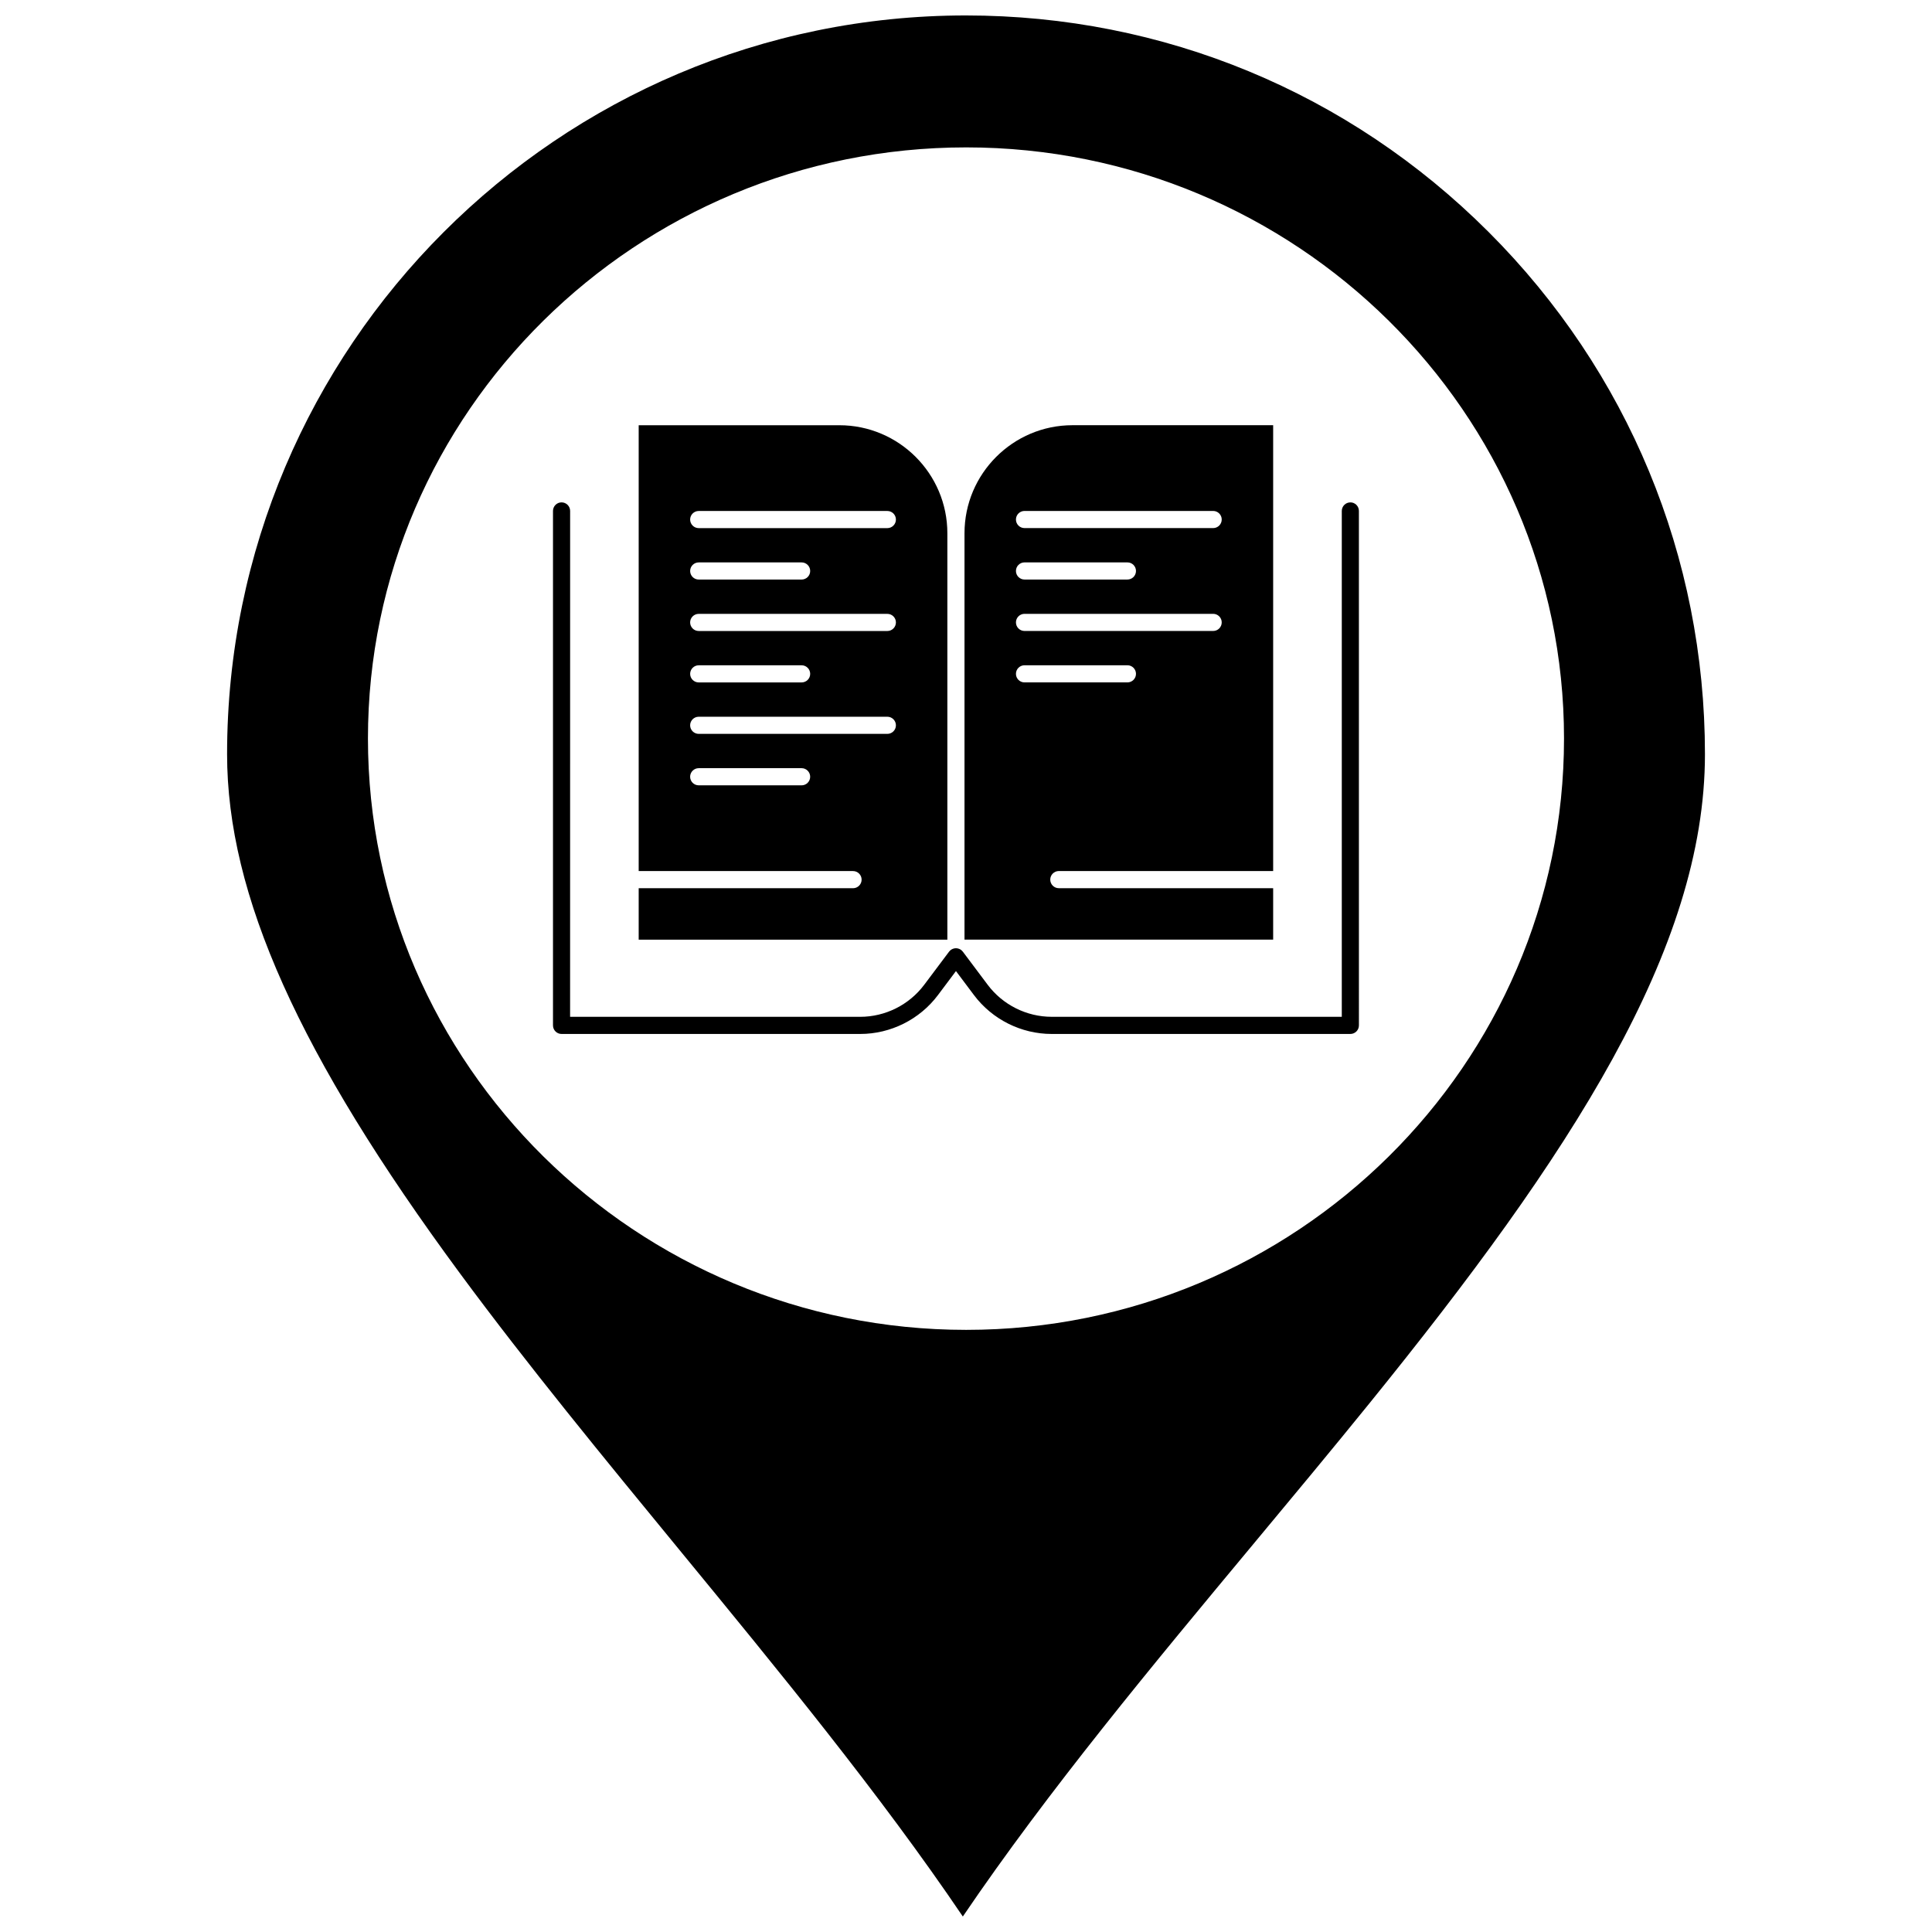 <?xml version="1.0" encoding="UTF-8"?>
<!-- Uploaded to: SVG Repo, www.svgrepo.com, Generator: SVG Repo Mixer Tools -->
<svg width="800px" height="800px" version="1.1" viewBox="144 144 512 512" xmlns="http://www.w3.org/2000/svg">
 <defs>
  <clipPath id="a">
   <path d="m204 148.09h392v503.81h-392z"/>
  </clipPath>
 </defs>
 <g clip-path="url(#a)">
  <path d="m538.46 205.45c-36.996-36.984-86.18-57.355-138.5-57.355-107.95 0-195.78 87.828-195.78 195.78 0 37.289 19.043 79.738 61.742 137.62 17.828 24.168 38.273 49.062 58.043 73.137 26.246 31.961 53.262 64.852 75.195 97.266 22.621-33.359 50.406-66.75 77.398-99.195 10.023-12.047 20.391-24.504 30.254-36.684 53.434-65.957 89.016-120.48 89.016-172.15-0.004-52.281-20.375-101.44-57.367-138.42zm-138.41 290.98c-87.414 0-158.53-70.309-158.54-156.73 0-86.371 71.117-156.64 158.54-156.64 87.359 0 158.43 70.27 158.43 156.64 0.004 86.418-71.07 156.73-158.43 156.73z"/>
 </g>
 <path d="m501.86 277.14c-1.258 0-2.273 1.02-2.273 2.273v134.05h-76.891c-6.629 0-12.965-3.168-16.941-8.473l-6.602-8.797c-0.016-0.023-0.039-0.039-0.059-0.062-0.051-0.062-0.102-0.117-0.16-0.172-0.055-0.059-0.113-0.109-0.172-0.16-0.023-0.016-0.039-0.039-0.062-0.059-0.035-0.023-0.07-0.039-0.105-0.062-0.066-0.047-0.137-0.086-0.207-0.125-0.062-0.035-0.125-0.062-0.191-0.086-0.07-0.031-0.145-0.055-0.215-0.074-0.07-0.023-0.141-0.039-0.211-0.055-0.07-0.012-0.145-0.023-0.215-0.031-0.074-0.008-0.141-0.012-0.215-0.012-0.074 0-0.152 0.004-0.227 0.012-0.066 0.008-0.133 0.016-0.203 0.031-0.078 0.012-0.148 0.031-0.227 0.055-0.066 0.02-0.137 0.043-0.199 0.07-0.07 0.031-0.137 0.059-0.203 0.09-0.07 0.039-0.137 0.078-0.203 0.125-0.035 0.023-0.07 0.039-0.105 0.062-0.023 0.02-0.043 0.043-0.066 0.062-0.059 0.047-0.113 0.102-0.172 0.16-0.059 0.055-0.109 0.109-0.16 0.172-0.02 0.023-0.043 0.039-0.059 0.062l-6.602 8.797c-3.977 5.305-10.312 8.473-16.941 8.473h-76.891l0.008-134.06c0-1.254-1.016-2.273-2.273-2.273-1.254 0-2.269 1.02-2.269 2.273v136.33c0 1.254 1.016 2.273 2.269 2.273h79.164c8.051 0 15.742-3.848 20.578-10.289l4.781-6.375 4.781 6.375c4.832 6.441 12.523 10.289 20.574 10.289h79.164c1.254 0 2.269-1.016 2.269-2.273l-0.004-136.33c0.004-1.258-1.012-2.273-2.266-2.273z"/>
 <path d="m481.4 379.38h-56.801c-1.254 0-2.273-1.016-2.273-2.273 0-1.254 1.02-2.273 2.273-2.273h56.801v-118.15h-53.168c-15.785 0-28.629 12.844-28.629 28.629v107.7h81.797zm-65.891-99.973h49.988c1.258 0 2.273 1.016 2.273 2.269 0 1.254-1.016 2.273-2.273 2.273h-49.988c-1.258 0-2.273-1.02-2.273-2.273 0-1.254 1.016-2.269 2.273-2.269zm0 13.633h27.266c1.258 0 2.273 1.016 2.273 2.273 0 1.254-1.016 2.269-2.273 2.269h-27.266c-1.258 0-2.273-1.016-2.273-2.269 0-1.258 1.016-2.273 2.273-2.273zm0 13.633h49.988c1.258 0 2.273 1.016 2.273 2.269 0 1.254-1.016 2.273-2.273 2.273h-49.988c-1.258 0-2.273-1.02-2.273-2.273 0-1.254 1.016-2.269 2.273-2.269zm-2.273 15.902c0-1.254 1.016-2.273 2.273-2.273h27.266c1.258 0 2.273 1.016 2.273 2.273 0 1.254-1.016 2.269-2.273 2.269h-27.266c-1.258 0-2.273-1.016-2.273-2.269z"/>
 <path d="m395.06 285.32c0-15.789-12.844-28.629-28.629-28.629h-53.172v118.15h56.805c1.254 0 2.273 1.02 2.273 2.273s-1.016 2.273-2.273 2.273h-56.805v13.633h81.801zm-38.629 66.801h-27.266c-1.254 0-2.273-1.016-2.273-2.273 0-1.254 1.016-2.273 2.273-2.273h27.266c1.254 0 2.273 1.016 2.273 2.273s-1.02 2.273-2.273 2.273zm22.723-13.637h-49.988c-1.254 0-2.273-1.016-2.273-2.269 0-1.254 1.016-2.273 2.273-2.273h49.988c1.254 0 2.273 1.02 2.273 2.273 0 1.254-1.02 2.269-2.273 2.269zm-52.258-15.902c0-1.254 1.016-2.273 2.273-2.273h27.266c1.254 0 2.273 1.016 2.273 2.273 0 1.254-1.016 2.269-2.273 2.269h-27.266c-1.258 0-2.273-1.016-2.273-2.269zm52.258-11.359h-49.988c-1.254 0-2.273-1.02-2.273-2.273 0-1.254 1.016-2.269 2.273-2.269h49.988c1.254 0 2.273 1.016 2.273 2.269 0 1.254-1.02 2.273-2.273 2.273zm-52.258-15.906c0-1.254 1.016-2.273 2.273-2.273h27.266c1.254 0 2.273 1.016 2.273 2.273 0 1.254-1.016 2.269-2.273 2.269h-27.266c-1.258 0.004-2.273-1.016-2.273-2.269zm52.258-11.359h-49.988c-1.254 0-2.273-1.02-2.273-2.273 0-1.254 1.016-2.269 2.273-2.269h49.988c1.254 0 2.273 1.016 2.273 2.269 0 1.254-1.02 2.273-2.273 2.273z"/>
</svg>